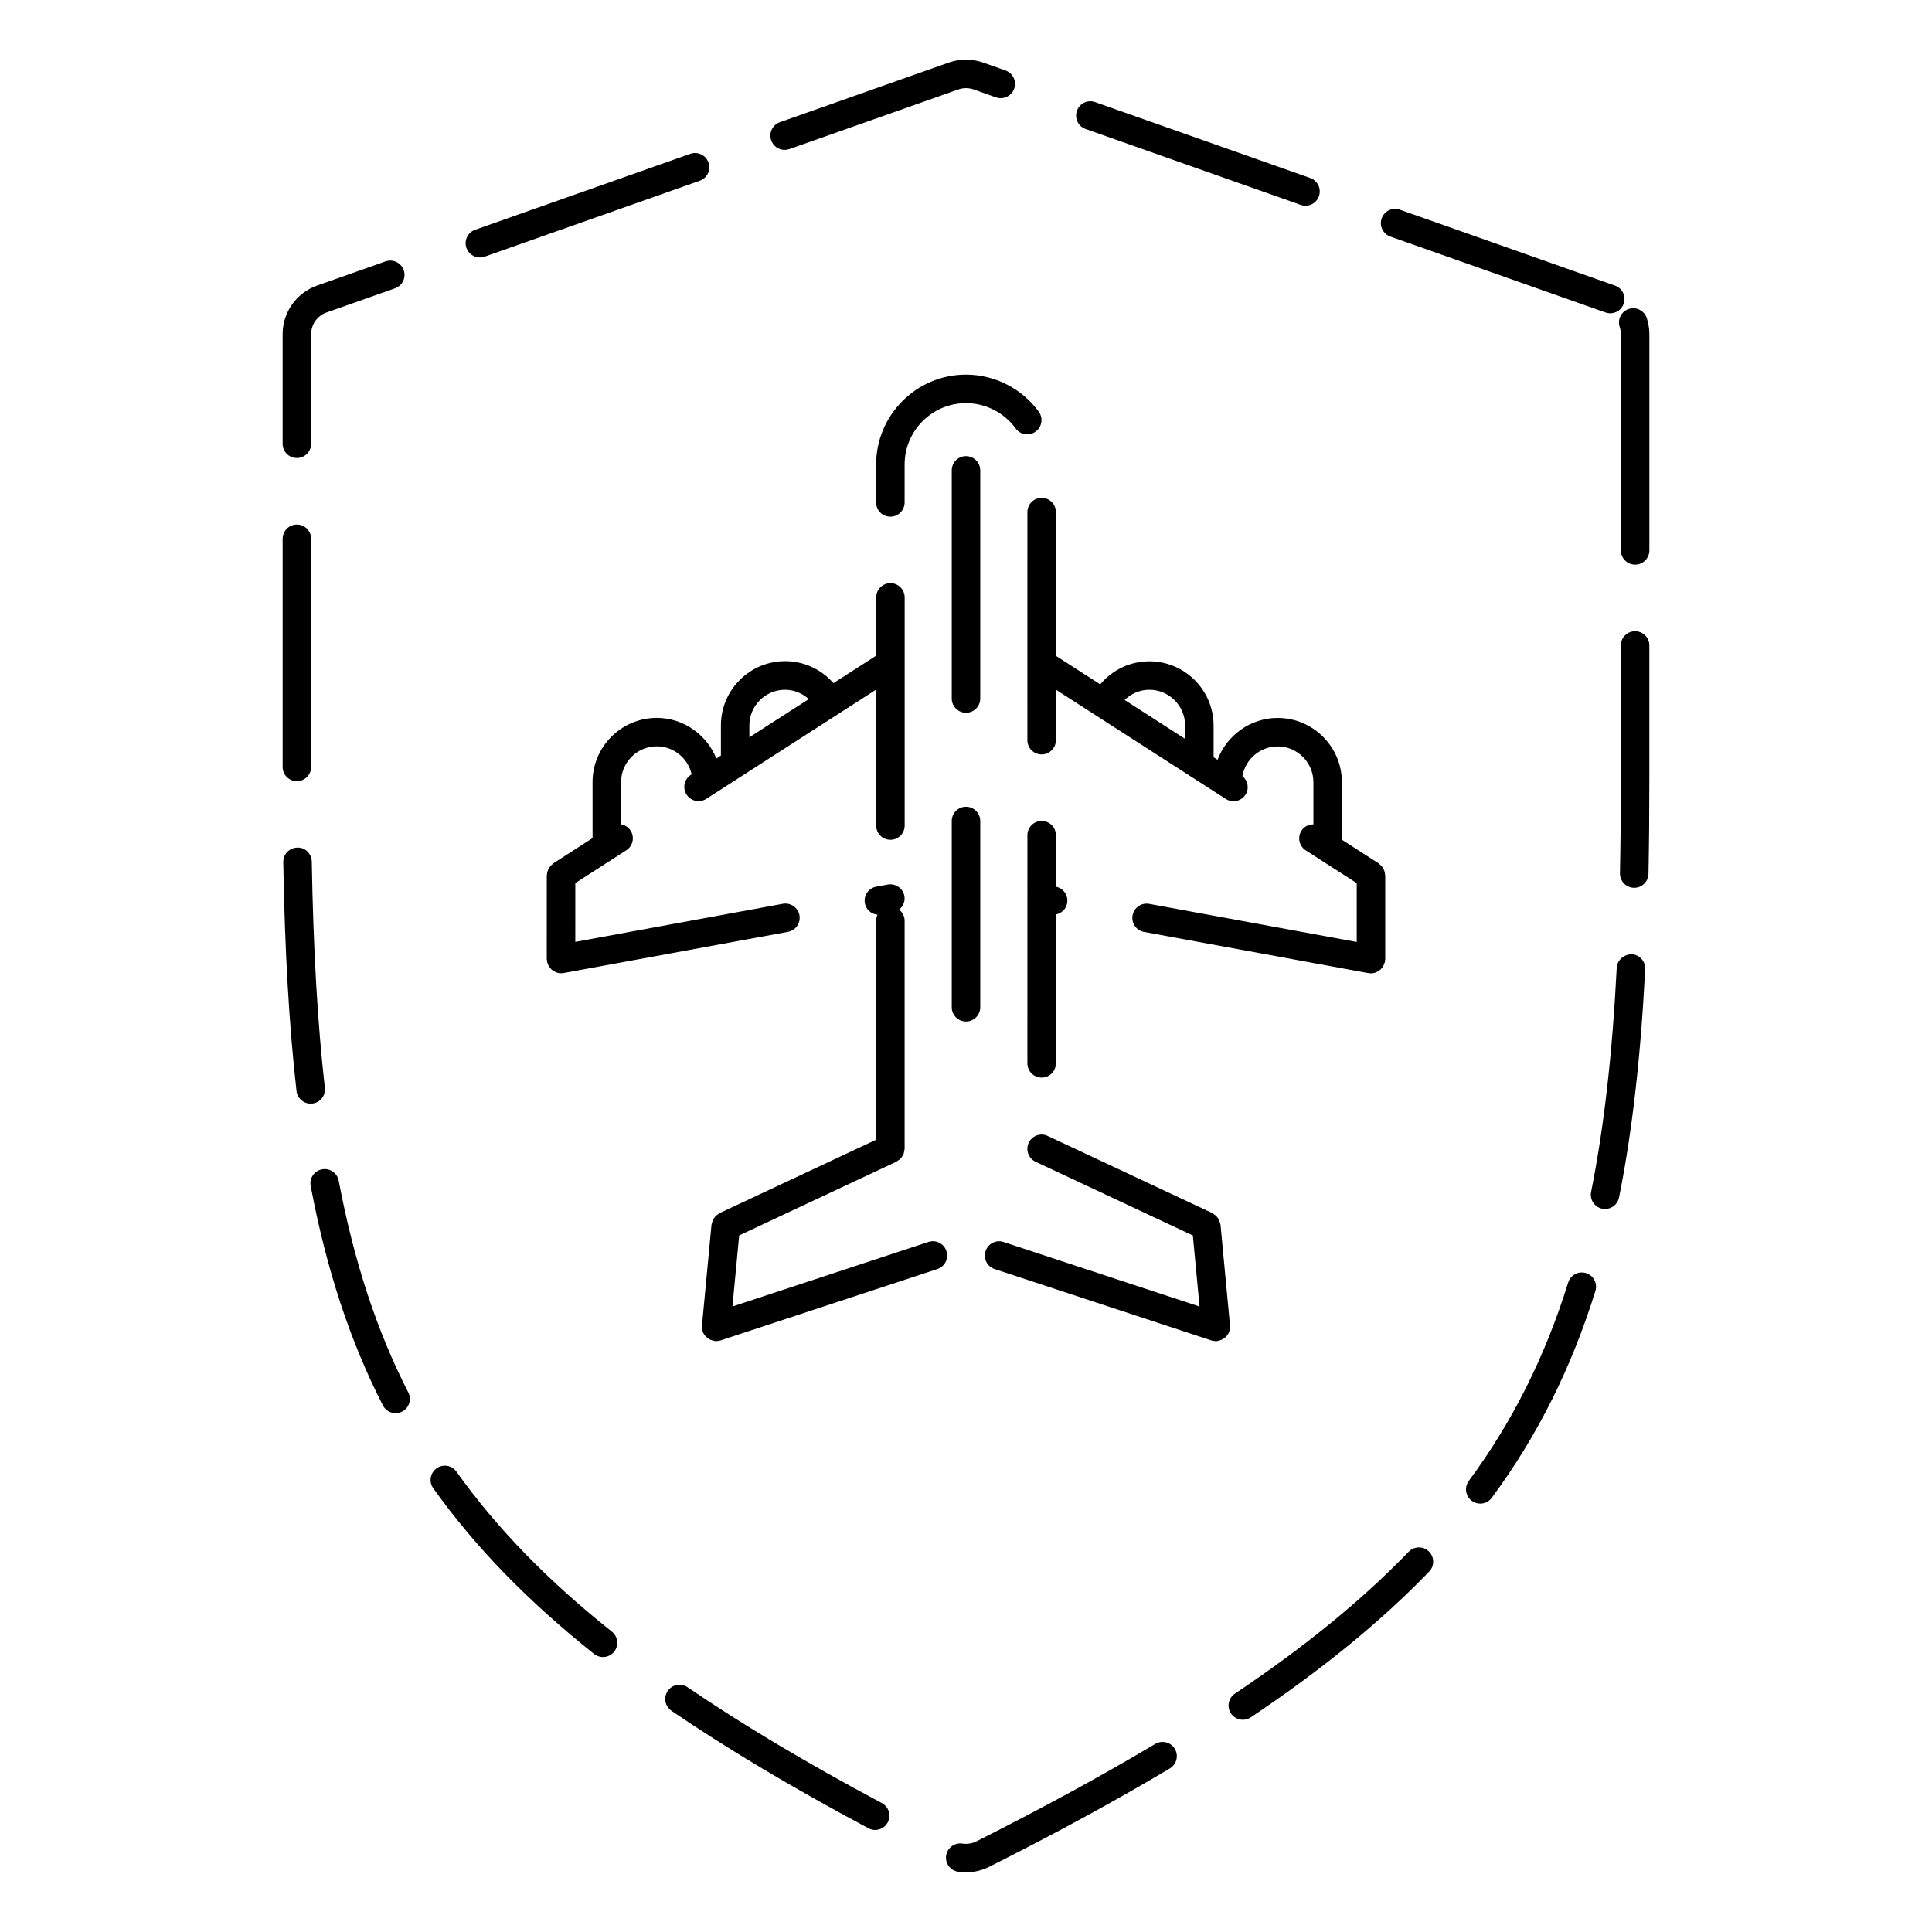 <?xml version="1.0" encoding="UTF-8"?>
<!-- Uploaded to: SVG Find, www.svgfind.com, Generator: SVG Find Mixer Tools -->
<svg fill="#000000" width="800px" height="800px" version="1.1" viewBox="144 144 512 512" xmlns="http://www.w3.org/2000/svg">
 <g>
  <path d="m416.27 279.7-0.004 60.457c0 2.086 1.691 3.777 3.777 3.777s3.777-1.691 3.777-3.777v-13.387l45.031 28.965c0.629 0.406 1.34 0.598 2.035 0.598 1.246 0 2.457-0.613 3.184-1.734 1.043-1.629 0.637-3.707-0.816-4.914 0.777-4.504 4.731-7.875 9.332-7.875 5.223 0 9.477 4.246 9.477 9.465v11.191c-1.234 0.012-2.445 0.555-3.16 1.668-1.129 1.758-0.621 4.098 1.137 5.223l13.504 8.68v15.598l-55-10.102c-2.066-0.371-4.019 0.984-4.398 3.039-0.379 2.051 0.977 4.019 3.031 4.398l59.465 10.918c0.227 0.039 0.457 0.059 0.68 0.059h0.004 0.004c0.484 0 0.945-0.105 1.375-0.277 0.152-0.059 0.277-0.16 0.418-0.242 0.258-0.141 0.508-0.293 0.73-0.492 0.137-0.125 0.242-0.273 0.359-0.418 0.172-0.211 0.328-0.422 0.453-0.672 0.098-0.188 0.152-0.371 0.211-0.57 0.051-0.145 0.133-0.273 0.16-0.43 0.02-0.117-0.016-0.223-0.004-0.336 0.012-0.117 0.07-0.223 0.07-0.344v-22.191c0-0.137-0.066-0.25-0.082-0.387-0.023-0.258-0.07-0.5-0.145-0.742-0.082-0.238-0.168-0.449-0.289-0.66-0.109-0.207-0.242-0.398-0.395-0.578-0.168-0.207-0.348-0.379-0.555-0.539-0.105-0.082-0.16-0.195-0.277-0.266l-9.742-6.266v-15.254c0-9.387-7.644-17.023-17.035-17.023-7.176 0-13.469 4.586-15.922 11.09l-1.043-0.672v-8.402c0-9.387-7.644-17.023-17.027-17.023-5.117 0-9.82 2.289-13.023 6.106l-11.75-7.559 0.004-38.09c0-2.086-1.691-3.777-3.777-3.777-2.078 0.004-3.773 1.684-3.773 3.769zm32.324 47.094c5.219 0 9.473 4.246 9.473 9.465v3.547l-16.031-10.309c1.742-1.684 4.055-2.703 6.559-2.703z"/>
  <path d="m376.18 267.11v10.039c0 2.086 1.691 3.777 3.777 3.777 2.086 0 3.777-1.691 3.777-3.777v-10.039c0-8.973 7.301-16.273 16.27-16.273 5.184 0 10.105 2.508 13.164 6.715 1.219 1.684 3.57 2.066 5.281 0.832 1.688-1.23 2.062-3.594 0.832-5.281-4.481-6.152-11.68-9.824-19.277-9.824-13.133 0-23.824 10.691-23.824 23.832z"/>
  <path d="m420.05 361.56c-2.086 0-3.777 1.691-3.777 3.777l-0.004 60.457c0 2.086 1.691 3.777 3.777 3.777 2.086 0 3.777-1.691 3.777-3.777l0.004-39.457c1.465-0.297 2.691-1.402 2.977-2.969 0.371-2.031-0.957-3.977-2.977-4.379v-13.66c0-2.078-1.691-3.769-3.777-3.769z"/>
  <path d="m333.84 345.01c-2.539-6.324-8.727-10.762-15.781-10.762-9.391 0-17.027 7.637-17.027 17.023l0.004 14.836-10.398 6.691c-0.109 0.074-0.176 0.188-0.277 0.273-0.207 0.168-0.387 0.332-0.555 0.539-0.152 0.188-0.277 0.371-0.395 0.578-0.117 0.211-0.211 0.422-0.281 0.656-0.082 0.246-0.125 0.488-0.152 0.746-0.012 0.133-0.074 0.246-0.074 0.383l-0.004 22.184c0 0.117 0.055 0.215 0.066 0.332 0.012 0.117-0.023 0.23-0.004 0.348 0.031 0.16 0.117 0.293 0.168 0.438 0.059 0.191 0.117 0.371 0.207 0.551 0.125 0.25 0.289 0.473 0.465 0.684 0.117 0.141 0.211 0.289 0.348 0.406 0.223 0.203 0.473 0.352 0.734 0.492 0.141 0.082 0.266 0.18 0.418 0.242 0.434 0.172 0.898 0.277 1.375 0.277h0.004c0.223 0 0.449-0.02 0.676-0.059l59.465-10.918c2.055-0.379 3.41-2.348 3.039-4.398-0.379-2.055-2.371-3.41-4.398-3.039l-55 10.098 0.004-15.582 13.508-8.691c1.754-1.129 2.262-3.465 1.133-5.223-0.59-0.918-1.516-1.473-2.508-1.652l-0.004-11.211c0-5.219 4.246-9.465 9.473-9.465 4.445 0 8.273 3.152 9.227 7.426l-0.215 0.141c-1.754 1.129-2.262 3.465-1.133 5.223 0.727 1.125 1.941 1.734 3.18 1.734 0.699 0 1.41-0.195 2.039-0.598l45.027-28.965v36.031c0 2.086 1.691 3.777 3.777 3.777s3.777-1.691 3.777-3.777v-60.457c0-2.086-1.691-3.777-3.777-3.777s-3.777 1.691-3.777 3.777v15.438l-11.324 7.281c-3.195-3.652-7.805-5.828-12.797-5.828-9.387 0.004-17.023 7.644-17.023 17.023v7.984zm8.746-8.75c0-5.219 4.254-9.465 9.473-9.465 2.379 0 4.559 0.941 6.273 2.473l-15.742 10.121z"/>
  <path d="m394.81 475.54c-0.648-1.98-2.793-3.078-4.769-2.41l-51.938 17.105 1.785-18.836 41.676-19.539c0.168-0.082 0.273-0.215 0.418-0.312 0.246-0.16 0.504-0.312 0.707-0.523 0.172-0.176 0.273-0.387 0.398-0.594 0.133-0.207 0.289-0.395 0.371-0.621 0.105-0.273 0.125-0.551 0.172-0.836 0.023-0.18 0.105-0.344 0.105-0.535v-60.457c0-1.203-0.598-2.227-1.473-2.922 1.059-0.84 1.668-2.191 1.406-3.613-0.379-2.051-2.352-3.402-4.402-3.031l-3.039 0.559c-2.051 0.379-3.41 2.348-3.031 4.402 0.312 1.691 1.719 2.867 3.352 3.031-0.223 0.484-0.367 1.008-0.367 1.578l-0.008 58.059-41.457 19.434c-0.145 0.07-0.242 0.191-0.379 0.281-0.215 0.133-0.422 0.273-0.609 0.449-0.176 0.172-0.312 0.352-0.449 0.551-0.141 0.195-0.266 0.387-0.367 0.613-0.105 0.238-0.168 0.484-0.223 0.734-0.031 0.152-0.117 0.277-0.133 0.434l-2.527 26.738v0.02c-0.02 0.246 0.051 0.5 0.082 0.75 0.031 0.246 0.012 0.508 0.09 0.742v0.02c0.141 0.434 0.367 0.812 0.637 1.152 0.082 0.105 0.18 0.172 0.273 0.266 0.223 0.23 0.457 0.434 0.73 0.598 0.137 0.082 0.277 0.141 0.422 0.211 0.289 0.125 0.578 0.211 0.891 0.266 0.102 0.02 0.18 0.082 0.289 0.09 0.121 0.012 0.238 0.016 0.352 0.016h0.004c0.012 0 0.02-0.004 0.031-0.004 0.383-0.004 0.766-0.059 1.148-0.188l57.426-18.906c1.984-0.648 3.062-2.781 2.406-4.769z"/>
  <path d="m469.79 496.82v-0.016c0.102-0.301 0.102-0.637 0.117-0.957 0.012-0.176 0.07-0.359 0.055-0.527 0-0.012 0.004-0.02 0.004-0.031l-2.519-26.738c-0.016-0.156-0.105-0.293-0.137-0.441-0.055-0.258-0.117-0.504-0.227-0.734-0.098-0.211-0.211-0.395-0.344-0.586-0.145-0.211-0.301-0.406-0.492-0.586-0.176-0.172-0.371-0.301-0.586-0.434-0.133-0.09-0.227-0.211-0.371-0.281l-43.645-20.453c-1.891-0.902-4.141-0.082-5.023 1.812-0.887 1.891-0.074 4.137 1.812 5.023l41.684 19.539 1.777 18.836-51.938-17.105c-1.98-0.664-4.117 0.422-4.766 2.41-0.656 1.984 0.422 4.117 2.41 4.766l57.418 18.906c0.383 0.125 0.762 0.18 1.148 0.188 0.012 0 0.02 0.004 0.031 0.004h0.004c0.117 0 0.238-0.004 0.352-0.016 0.105-0.012 0.18-0.07 0.289-0.086 0.312-0.059 0.609-0.141 0.898-0.277 0.141-0.066 0.281-0.121 0.414-0.207 0.277-0.168 0.52-0.371 0.734-0.605 0.09-0.098 0.188-0.16 0.266-0.258 0.258-0.328 0.484-0.711 0.633-1.145z"/>
  <path d="m400 414.71c2.086 0 3.777-1.691 3.777-3.777v-49.359c0-2.086-1.691-3.777-3.777-3.777-2.086 0-3.777 1.691-3.777 3.777v49.359c0 2.082 1.691 3.777 3.777 3.777z"/>
  <path d="m400 332.89c2.086 0 3.777-1.691 3.777-3.777v-60.457c0-2.086-1.691-3.777-3.777-3.777s-3.777 1.691-3.777 3.777v60.457c-0.004 2.082 1.691 3.777 3.777 3.777z"/>
  <path d="m271.18 212.23c0.418 0 0.84-0.07 1.258-0.215l57.008-20.121c1.969-0.695 3.004-2.852 2.309-4.82-0.695-1.969-2.852-2.996-4.82-2.309l-57.012 20.121c-1.969 0.695-3.004 2.852-2.305 4.824 0.543 1.551 2.004 2.519 3.562 2.519z"/>
  <path d="m512.46 206.69 57.008 20.121c0.418 0.145 0.84 0.215 1.258 0.215 1.559 0 3.019-0.969 3.562-2.519 0.695-1.969-0.332-4.125-2.301-4.82l-57.008-20.121c-1.969-0.695-4.125 0.336-4.82 2.309-0.699 1.969 0.336 4.121 2.301 4.816z"/>
  <path d="m351.94 183.72c0.418 0 0.84-0.07 1.258-0.215l44.785-15.805c1.293-0.457 2.731-0.457 4.031 0l5.93 2.098c1.969 0.68 4.125-0.336 4.82-2.309 0.695-1.969-0.332-4.125-2.301-4.82l-5.941-2.098c-2.922-1.027-6.144-1.027-9.059 0l-44.777 15.805c-1.969 0.695-3.004 2.852-2.309 4.82 0.547 1.551 2.004 2.523 3.562 2.523z"/>
  <path d="m431.7 178.18 57.012 20.121c0.418 0.145 0.84 0.215 1.258 0.215 1.559 0 3.019-0.969 3.562-2.519 0.695-1.969-0.332-4.125-2.301-4.82l-57.012-20.121c-1.98-0.707-4.133 0.332-4.82 2.309-0.699 1.965 0.328 4.121 2.301 4.816z"/>
  <path d="m577.31 311.28c-2.086 0-3.777 1.691-3.777 3.777v35.684c0 8.523-0.07 16.746-0.23 24.68-0.039 2.086 1.613 3.809 3.699 3.856h0.082c2.051 0 3.734-1.641 3.777-3.703 0.16-7.984 0.23-16.258 0.23-24.836v-35.684c0-2.078-1.695-3.773-3.781-3.773z"/>
  <path d="m517.31 555.23c-12.391 12.836-27.453 25.141-46.055 37.609-1.734 1.16-2.195 3.508-1.031 5.246 0.73 1.09 1.926 1.672 3.144 1.672 0.727 0 1.449-0.207 2.102-0.641 19.043-12.773 34.516-25.414 47.281-38.641 1.445-1.5 1.406-3.891-0.102-5.344-1.492-1.438-3.887-1.402-5.34 0.098z"/>
  <path d="m222.68 265.38c2.086 0 3.777-1.691 3.777-3.777v-29.059c0-2.562 1.633-4.867 4.062-5.727l18.164-6.41c1.969-0.695 3.004-2.852 2.309-4.82-0.699-1.973-2.859-3.004-4.832-2.309l-18.16 6.41c-5.441 1.918-9.098 7.09-9.098 12.852v29.059c-0.004 2.09 1.691 3.781 3.777 3.781z"/>
  <path d="m564.32 481.39c-2.031-0.629-4.109 0.5-4.731 2.481-6.141 19.703-14.758 36.902-26.34 52.582-1.238 1.676-0.887 4.047 0.797 5.285 0.676 0.5 1.461 0.734 2.238 0.734 1.16 0 2.301-0.527 3.043-1.535 12.086-16.363 21.074-34.293 27.469-54.816 0.621-1.992-0.484-4.113-2.477-4.731z"/>
  <path d="m576.41 396.89c-1.91-0.031-3.859 1.492-3.965 3.582-1.176 23.039-3.402 42.477-6.793 59.402-0.406 2.047 0.918 4.039 2.961 4.449 0.25 0.051 0.504 0.074 0.746 0.074 1.762 0 3.34-1.238 3.699-3.039 3.465-17.301 5.734-37.09 6.926-60.508 0.113-2.082-1.488-3.856-3.574-3.961z"/>
  <path d="m580.4 228.27c-0.66-1.98-2.828-3.047-4.777-2.387-1.984 0.66-3.047 2.801-2.387 4.781 0.195 0.598 0.301 1.234 0.309 1.867v57.332c0 2.086 1.691 3.777 3.777 3.777 2.086 0 3.777-1.691 3.777-3.777v-57.348c-0.012-1.453-0.246-2.879-0.699-4.246z"/>
  <path d="m450.15 606.16c-13.941 8.316-29.449 16.766-47.398 25.824-1.18 0.59-2.484 0.762-3.703 0.578-2.031-0.312-3.988 1.094-4.312 3.152-0.316 2.062 1.094 3.996 3.152 4.312 0.691 0.105 1.379 0.16 2.106 0.168 2.109 0 4.231-0.508 6.152-1.465 18.129-9.141 33.785-17.672 47.883-26.082 1.789-1.074 2.379-3.391 1.309-5.184-1.07-1.777-3.379-2.367-5.188-1.305z"/>
  <path d="m226.77 436.45c2.074-0.238 3.562-2.106 3.324-4.18-1.93-16.957-3.062-36.562-3.465-59.922-0.039-2.09-1.785-3.844-3.844-3.715-2.086 0.035-3.75 1.758-3.715 3.844 0.406 23.609 1.559 43.445 3.512 60.648 0.215 1.93 1.855 3.352 3.75 3.352 0.145 0 0.293-0.012 0.438-0.027z"/>
  <path d="m377.71 621.85c-19.996-10.68-36.844-20.727-51.508-30.723-1.723-1.168-4.074-0.734-5.25 0.996-1.176 1.723-0.73 4.074 0.992 5.25 14.895 10.148 31.965 20.328 52.199 31.137 0.57 0.309 1.18 0.449 1.777 0.449 1.352 0 2.656-0.727 3.336-1.996 0.984-1.84 0.293-4.133-1.547-5.113z"/>
  <path d="m222.68 351.02c2.086 0 3.777-1.691 3.777-3.777v-60.457c0-2.086-1.691-3.777-3.777-3.777-2.086 0-3.777 1.691-3.777 3.777v60.457c-0.004 2.086 1.691 3.777 3.777 3.777z"/>
  <path d="m233.76 456.89c-0.387-2.047-2.383-3.394-4.414-3.012-2.051 0.387-3.402 2.367-3.012 4.418 4.188 22.156 10.449 41.18 19.141 58.156 0.672 1.309 1.996 2.055 3.367 2.055 0.578 0 1.168-0.133 1.719-0.414 1.859-0.953 2.594-3.231 1.641-5.09-8.355-16.316-14.387-34.672-18.441-56.113z"/>
  <path d="m264.97 534.01c-1.215-1.699-3.57-2.09-5.269-0.887-1.699 1.215-2.098 3.57-0.887 5.273 11.055 15.512 25 29.883 42.633 43.922 0.695 0.551 1.527 0.82 2.352 0.82 1.113 0 2.211-0.488 2.957-1.426 1.301-1.629 1.027-4.012-0.605-5.309-17.074-13.598-30.547-27.461-41.18-42.395z"/>
 </g>
</svg>